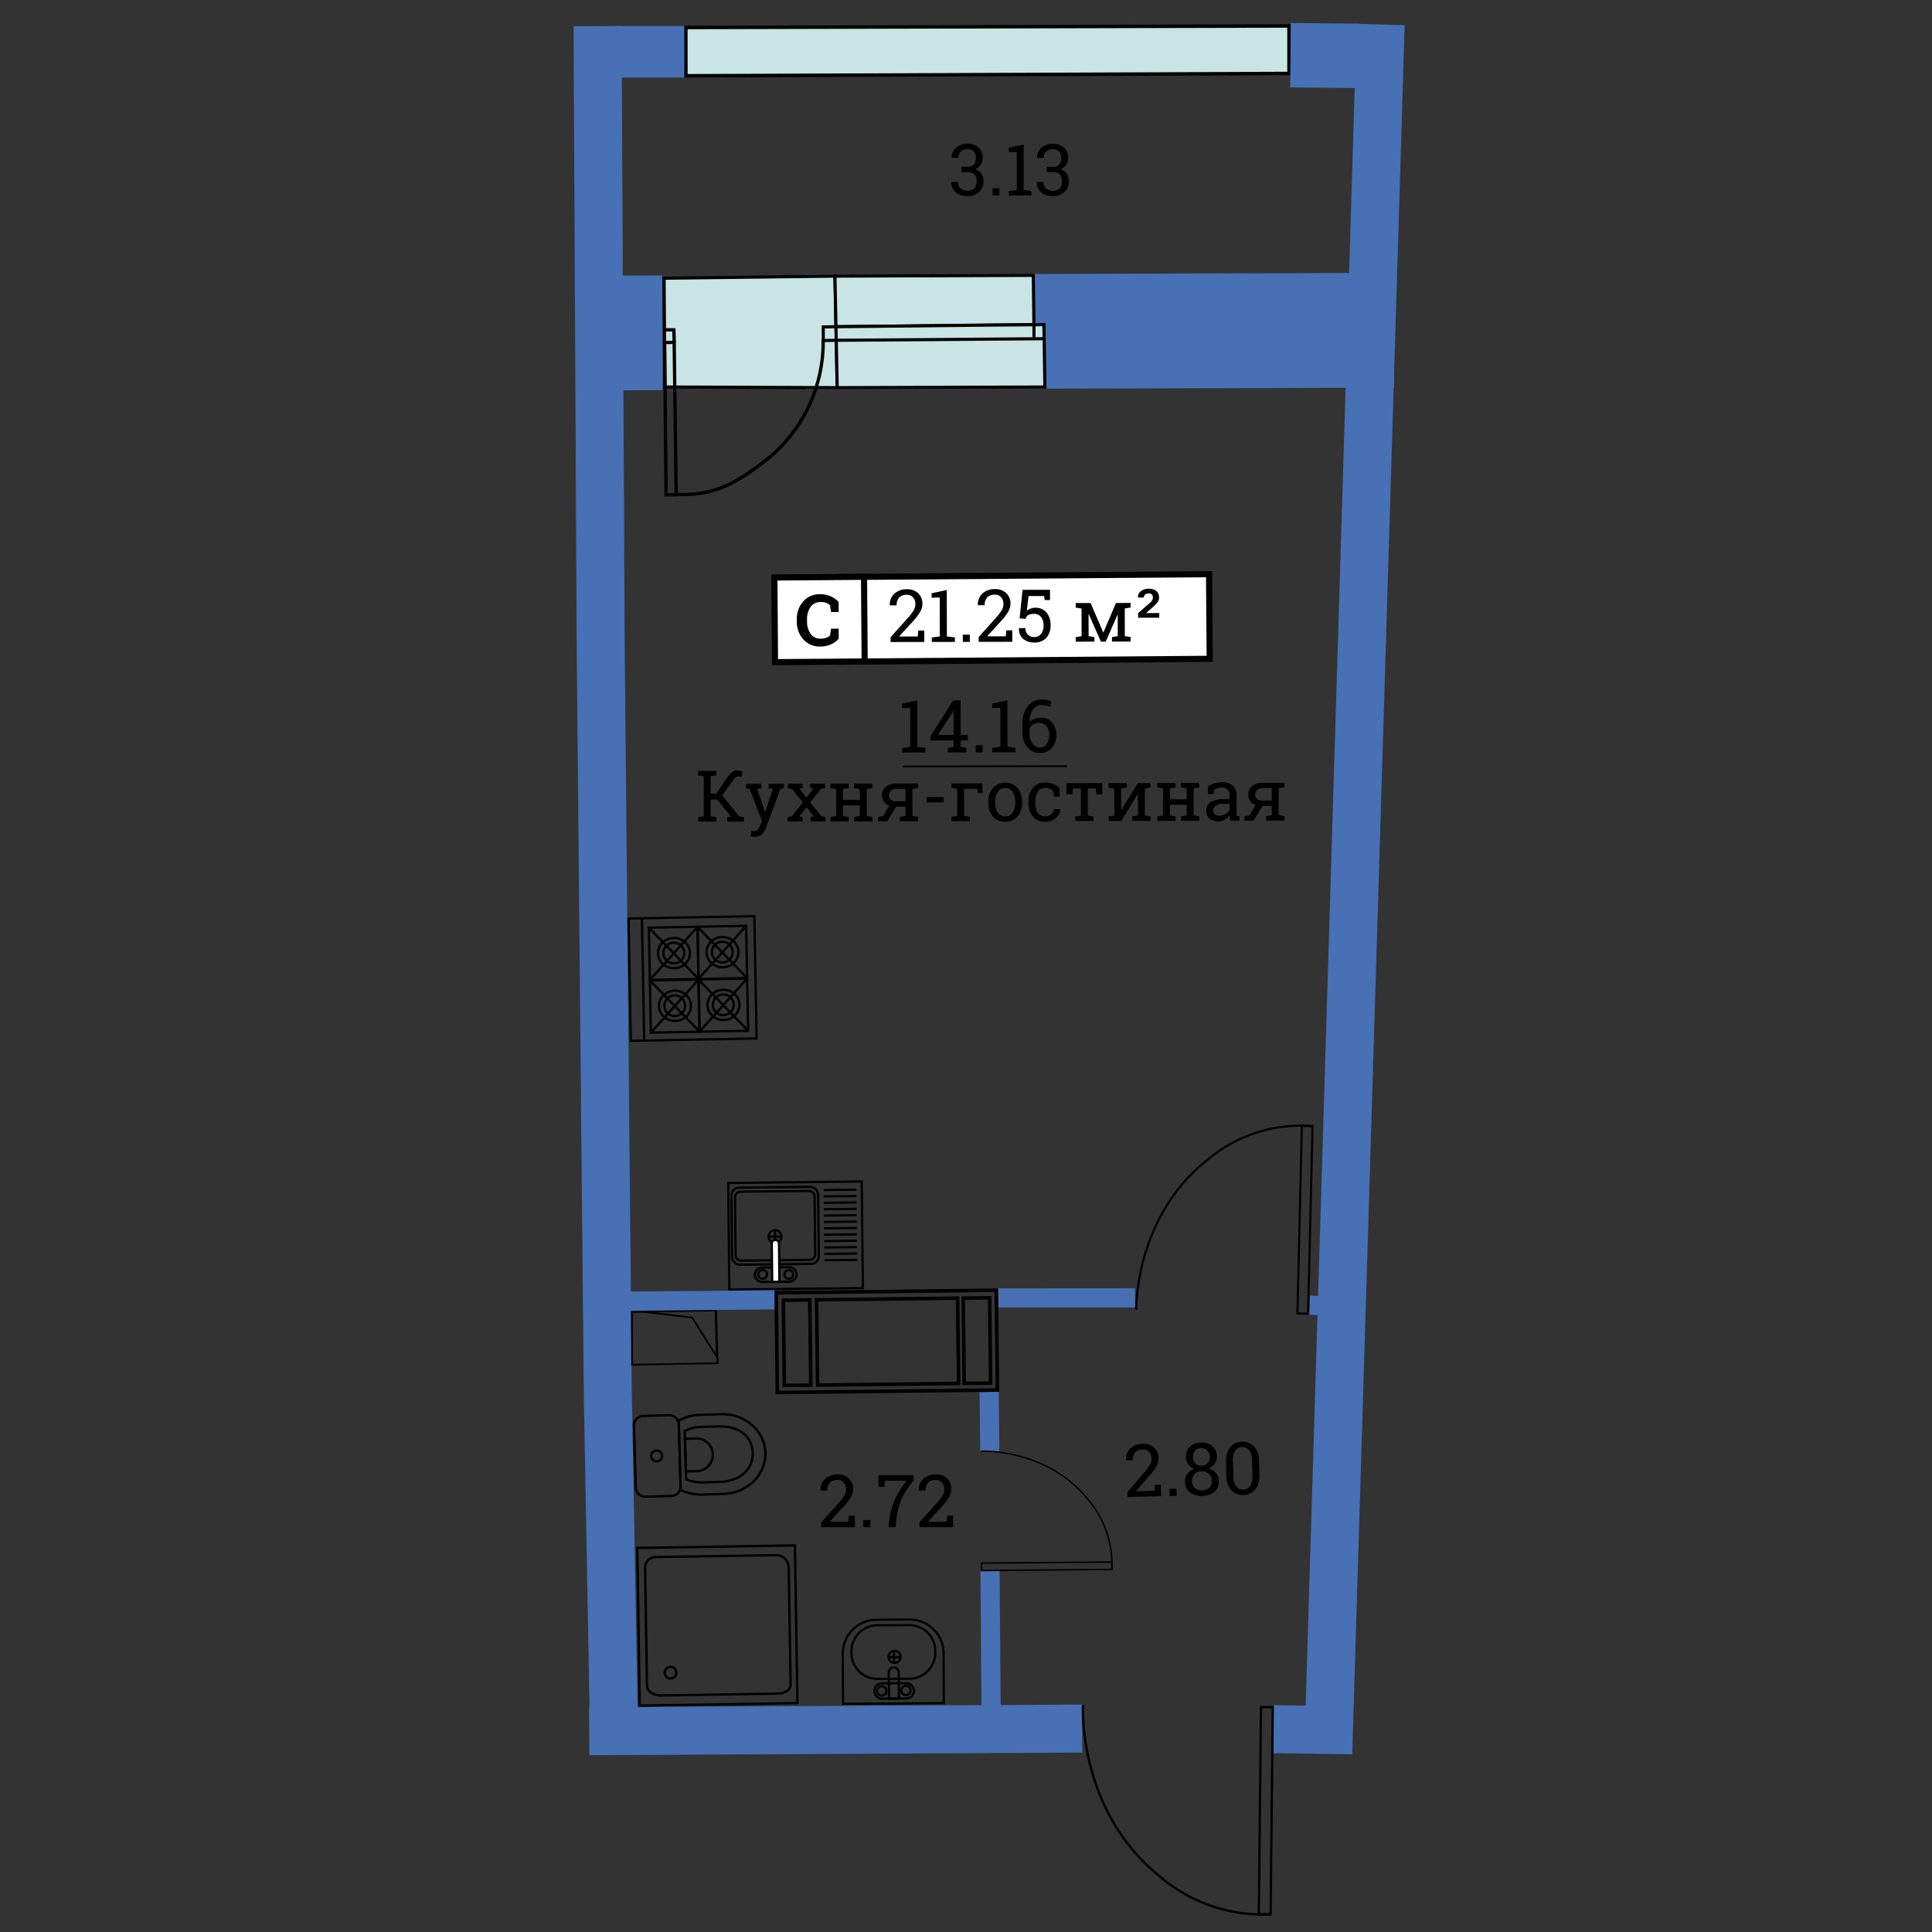 <svg id="Слой_1" data-name="Слой 1" xmlns="http://www.w3.org/2000/svg" viewBox="0 0 600 600"><rect x="0" y="0" width="600" height="600" fill="#333333" stroke="none"/><defs><style>.cls-1,.cls-10,.cls-11,.cls-12,.cls-14,.cls-15,.cls-16,.cls-17,.cls-19,.cls-2,.cls-21,.cls-22,.cls-23,.cls-24,.cls-3,.cls-6,.cls-7,.cls-8,.cls-9{fill:none;}.cls-1,.cls-2,.cls-23,.cls-24,.cls-3{stroke:#4770b5;}.cls-1,.cls-10,.cls-11,.cls-12,.cls-13,.cls-14,.cls-15,.cls-16,.cls-17,.cls-19,.cls-2,.cls-20,.cls-21,.cls-22,.cls-23,.cls-24,.cls-3,.cls-4,.cls-5,.cls-6,.cls-7,.cls-8,.cls-9{stroke-miterlimit:10;}.cls-1{stroke-width:35.634px;}.cls-2{stroke-width:14.915px;}.cls-3{stroke-width:5.956px;}.cls-4,.cls-5{fill:#c8e4e4;}.cls-10,.cls-11,.cls-12,.cls-13,.cls-14,.cls-15,.cls-16,.cls-17,.cls-19,.cls-20,.cls-21,.cls-22,.cls-4,.cls-5,.cls-6,.cls-7,.cls-8,.cls-9{stroke:#000;}.cls-4{stroke-width:1.069px;}.cls-5{stroke-width:0.965px;}.cls-6{stroke-width:1.024px;}.cls-7{stroke-width:1.024px;}.cls-8{stroke-width:0.719px;}.cls-9{stroke-width:0.651px;}.cls-10{stroke-width:0.452px;}.cls-11{stroke-width:0.712px;}.cls-12,.cls-13{stroke-width:0.698px;}.cls-13,.cls-18,.cls-20{fill:#fff;}.cls-14{stroke-width:0.733px;}.cls-15{stroke-width:0.729px;}.cls-16{stroke-width:0.686px;}.cls-17{stroke-width:0.539px;}.cls-19,.cls-20{stroke-width:1.904px;}.cls-21{stroke-width:0.56px;}.cls-22{stroke-width:1.101px;}.cls-23{stroke-width:16px;}.cls-24{stroke-width:20px;}</style></defs><title>aviator_k8_s2_e14-16_21_25_R</title><polyline class="cls-1" points="250.337 103.108 425.446 102.591 433.001 102.627"/><polyline class="cls-1" points="181.106 103.574 185.246 103.458 205.716 103.348"/><line class="cls-2" x1="183" y1="537.632" x2="336.067" y2="536.821"/><polyline class="cls-2" points="395.444 537.016 412.71 537.257 428.775 7.599"/><polyline class="cls-2" points="190.572 531.961 188.762 432.859 186.556 201.867 185.582 8.105"/><line class="cls-3" x1="309.994" y1="403.077" x2="352.493" y2="403.047"/><line class="cls-3" x1="307.191" y1="432.302" x2="307.389" y2="450.759"/><line class="cls-3" x1="307.461" y1="487.882" x2="307.779" y2="529.923"/><line class="cls-3" x1="406.697" y1="405.313" x2="411.275" y2="405.487"/><polygon class="cls-4" points="213 8.547 213.016 23.531 400.312 22.813 400.312 8.063 213 8.547"/><polygon class="cls-5" points="206.494 120.178 260.002 120.388 259.299 85.757 206.236 86.409 206.494 120.178"/><polygon class="cls-5" points="259.618 101.467 321.095 100.807 320.902 85.518 259.299 85.757 259.618 101.467"/><polygon class="cls-5" points="260.002 120.388 324.499 120.188 324.203 100.826 301.657 101.016 259.618 101.467 260.002 120.388"/><polyline class="cls-5" points="323.845 105.193 259.704 105.682 255.251 105.758"/><line class="cls-5" x1="321.099" y1="100.979" x2="321.12" y2="104.777"/><polyline class="cls-5" points="259.618 101.467 255.662 101.527 255.695 105.87"/><path class="cls-6" d="M255.644,105.392a46.976,46.976,0,0,1-20.019,39.23c-8.31,6.177-14.8,9.355-25.623,8.913"/><polygon class="cls-6" points="206.859 153.671 209.988 153.632 209.371 106.327 206.404 106.363 206.859 153.671"/><polyline class="cls-7" points="209.382 106.33 209.281 102.444 206.366 102.402"/><path class="cls-8" d="M336.331,529.553s-1.844,32.176,23.547,52.94a49.244,49.244,0,0,0,34.747,12"/><rect class="cls-8" x="360.937" y="560.479" width="64.325" height="3.663" transform="translate(-173.289 949.511) rotate(-89.401)"/><path class="cls-9" d="M352.884,406.72s-.677-29.18,22.945-47.191a44.6,44.6,0,0,1,31.82-9.788"/><rect class="cls-9" x="376.149" y="377.163" width="58.256" height="3.317" transform="translate(16.997 775.045) rotate(-88.648)"/><path class="cls-10" d="M304.546,450.693s20.229-1.12,33.251,14.867a30.956,30.956,0,0,1,7.5,21.858"/><rect class="cls-10" x="304.85" y="485.268" width="40.437" height="2.302" transform="translate(-4.123 2.781) rotate(-0.487)"/><rect class="cls-11" x="195.544" y="284.886" width="39.078" height="37.986" transform="translate(-5.662 4.088) rotate(-1.075)"/><line class="cls-11" x1="200.062" y1="323.157" x2="199.35" y2="285.178"/><rect class="cls-11" x="217.045" y="304.043" width="15.144" height="16.226" transform="translate(-5.816 4.268) rotate(-1.075)"/><ellipse class="cls-11" cx="224.679" cy="312.079" rx="4.968" ry="4.701" transform="translate(-5.815 4.27) rotate(-1.075)"/><ellipse class="cls-11" cx="224.616" cy="312.057" rx="3.237" ry="3.218" transform="translate(-5.814 4.268) rotate(-1.075)"/><line class="cls-11" x1="232.34" y1="320.126" x2="216.894" y2="304.186"/><line class="cls-11" x1="217.199" y1="320.41" x2="232.036" y2="303.902"/><rect class="cls-11" x="201.981" y="304.326" width="15.144" height="16.226" transform="translate(-5.824 3.986) rotate(-1.075)"/><ellipse class="cls-11" cx="209.616" cy="312.362" rx="4.968" ry="4.701" transform="translate(-5.823 3.987) rotate(-1.075)"/><ellipse class="cls-11" cx="209.552" cy="312.34" rx="3.237" ry="3.218" transform="translate(-5.822 3.986) rotate(-1.075)"/><line class="cls-11" x1="217.277" y1="320.408" x2="201.831" y2="304.469"/><line class="cls-11" x1="202.135" y1="320.692" x2="216.972" y2="304.185"/><rect class="cls-11" x="216.738" y="287.669" width="15.144" height="16.226" transform="translate(-5.509 4.26) rotate(-1.075)"/><ellipse class="cls-11" cx="224.372" cy="295.705" rx="4.968" ry="4.701" transform="translate(-5.507 4.261) rotate(-1.075)"/><ellipse class="cls-11" cx="224.308" cy="295.683" rx="3.237" ry="3.218" transform="translate(-5.507 4.26) rotate(-1.075)"/><line class="cls-11" x1="232.033" y1="303.751" x2="216.587" y2="287.812"/><line class="cls-11" x1="216.891" y1="304.035" x2="231.729" y2="287.528"/><rect class="cls-11" x="201.674" y="287.951" width="15.144" height="16.226" transform="translate(-5.517 3.977) rotate(-1.075)"/><ellipse class="cls-11" cx="209.309" cy="295.988" rx="4.968" ry="4.701" transform="translate(-5.515 3.978) rotate(-1.075)"/><ellipse class="cls-11" cx="209.245" cy="295.966" rx="3.237" ry="3.218" transform="translate(-5.515 3.977) rotate(-1.075)"/><line class="cls-11" x1="216.969" y1="304.034" x2="201.523" y2="288.095"/><line class="cls-11" x1="201.828" y1="304.318" x2="216.665" y2="287.811"/><rect class="cls-12" x="226.331" y="367.143" width="41.473" height="33.109" transform="translate(-4.293 2.799) rotate(-0.643)"/><line class="cls-12" x1="265.958" y1="369.461" x2="255.766" y2="369.575"/><line class="cls-12" x1="265.98" y1="371.444" x2="255.789" y2="371.558"/><line class="cls-12" x1="266.003" y1="373.427" x2="255.811" y2="373.542"/><line class="cls-12" x1="266.025" y1="375.41" x2="255.833" y2="375.525"/><line class="cls-12" x1="266.047" y1="377.394" x2="255.856" y2="377.508"/><line class="cls-12" x1="266.07" y1="379.377" x2="255.878" y2="379.491"/><line class="cls-12" x1="266.092" y1="381.36" x2="255.9" y2="381.475"/><line class="cls-12" x1="266.114" y1="383.343" x2="255.922" y2="383.458"/><line class="cls-12" x1="266.136" y1="385.327" x2="255.945" y2="385.441"/><line class="cls-12" x1="266.159" y1="387.31" x2="255.967" y2="387.424"/><line class="cls-12" x1="266.181" y1="389.293" x2="255.989" y2="389.408"/><line class="cls-12" x1="266.203" y1="391.277" x2="256.011" y2="391.391"/><rect class="cls-12" x="227.245" y="368.708" width="26.94" height="23.935" rx="2.391" ry="2.391" transform="translate(-4.26 2.727) rotate(-0.643)"/><path class="cls-12" d="M230.232,391.5a1.717,1.717,0,0,1-1.775-1.654l-.2-18.056a1.717,1.717,0,0,1,1.737-1.694l21.21-.238a1.716,1.716,0,0,1,1.775,1.654l.2,18.056a1.716,1.716,0,0,1-1.737,1.694Z"/><circle class="cls-12" cx="240.719" cy="384.055" r="2.004" transform="translate(-4.298 2.727) rotate(-0.643)"/><line class="cls-12" x1="242.722" y1="384.033" x2="238.715" y2="384.078"/><line class="cls-12" x1="240.696" y1="382.052" x2="240.741" y2="386.059"/><path class="cls-12" d="M236.858,398.13a2.33,2.33,0,0,1-2.43-2.219h0a2.331,2.331,0,0,1,2.38-2.274l8.15-.092a2.33,2.33,0,0,1,2.43,2.22h0a2.33,2.33,0,0,1-2.38,2.273Z"/><circle class="cls-12" cx="244.972" cy="395.792" r="1.373" transform="translate(-4.429 2.776) rotate(-0.643)"/><circle class="cls-12" cx="236.85" cy="395.757" r="1.373" transform="translate(-4.429 2.685) rotate(-0.643)"/><path class="cls-13" d="M242.058,398.071l-.134-11.893a1.121,1.121,0,1,0-2.242.025l.134,11.893Z"/><rect class="cls-14" x="198.284" y="480.33" width="48.981" height="48.981" transform="translate(453.555 1006.032) rotate(179.088)"/><path class="cls-14" d="M203.808,483.549a3.358,3.358,0,0,0-3.468,3.229"/><line class="cls-14" x1="200.34" y1="486.778" x2="200.925" y2="523.539"/><path class="cls-14" d="M205.368,526.539c-2.429.039-4.416-1.3-4.443-3"/><line class="cls-14" x1="205.034" y1="526.544" x2="241.454" y2="525.965"/><path class="cls-14" d="M241.454,525.965c2.274-.036,4.1-1.208,4.074-2.619"/><line class="cls-14" x1="245.531" y1="523.526" x2="244.944" y2="486.688"/><path class="cls-14" d="M240.816,482.96a3.935,3.935,0,0,1,4.128,3.727"/><line class="cls-14" x1="203.808" y1="483.549" x2="240.816" y2="482.96"/><circle class="cls-14" cx="208.25" cy="519.456" r="1.814" transform="translate(-8.24 3.38) rotate(-0.912)"/><path class="cls-15" d="M210.782,441.2a14.217,14.217,0,0,1,6.578-1.814l6.573-.189c7.407-.213,13.571,5.155,13.767,11.989s-5.648,12.548-13.055,12.761l-6.573.189a14.218,14.218,0,0,1-6.671-1.433Z"/><path class="cls-15" d="M212.638,444.415a12.347,12.347,0,0,1,5.174-1.28l5.165-.149c7.181-.207,10.652,3.556,10.789,8.316s-3.768,8.735-10.293,8.923l-5.165.149a12.339,12.339,0,0,1-5.239-.981Z"/><path class="cls-15" d="M212.707,446.833l3.447-.1a5.073,5.073,0,0,1,.292,10.142l-3.447.1Z"/><path class="cls-15" d="M197.431,462.015a2.921,2.921,0,0,0,3.05,2.784l8-.23a2.921,2.921,0,0,0,2.885-2.955l-.556-19.318a2.921,2.921,0,0,0-3.05-2.784l-8,.23a2.921,2.921,0,0,0-2.885,2.955Z"/><circle class="cls-15" cx="203.945" cy="452.161" r="1.691" transform="translate(-12.917 6.051) rotate(-1.648)"/><path class="cls-16" d="M282.665,521.334a8.094,8.094,0,0,0,7.8-8.368h0a8.094,8.094,0,0,0-7.89-8.279l-10.343.059a8.094,8.094,0,0,0-7.8,8.368h0a8.094,8.094,0,0,0,7.89,8.279Z"/><circle class="cls-16" cx="277.654" cy="514.635" r="1.883" transform="matrix(1, -0.006, 0.006, 1, -2.913, 1.582)"/><line class="cls-16" x1="275.771" y1="514.646" x2="279.536" y2="514.625"/><line class="cls-16" x1="277.643" y1="512.753" x2="277.664" y2="516.518"/><path class="cls-16" d="M281.536,527.484a2.325,2.325,0,0,0,2.254-2.391h0a2.325,2.325,0,0,0-2.281-2.366l-7.685.044a2.325,2.325,0,0,0-2.255,2.391h0a2.325,2.325,0,0,0,2.282,2.365Z"/><circle class="cls-16" cx="273.848" cy="525.15" r="1.453" transform="translate(-2.973 1.561) rotate(-0.325)"/><circle class="cls-16" cx="281.362" cy="524.973" r="1.453" transform="translate(-2.971 1.603) rotate(-0.325)"/><path class="cls-16" d="M276.066,527.515l-.046-8.158a1.553,1.553,0,0,1,3.105-.018l.046,8.158Z"/><path class="cls-16" d="M261.727,513.855a10.531,10.531,0,0,1,10.215-10.826l10.762-.061a10.531,10.531,0,0,1,10.337,10.71l.087,15.26-31.313.178Z"/><polyline class="cls-17" points="199.559 407.368 214.971 409.186 222.625 421.377 222.218 406.976 198.817 407.381 196.248 407.426 196.301 423.817 223.153 423.352"/><line class="cls-17" x1="222.389" y1="406.706" x2="222.86" y2="423.357"/><rect class="cls-18" x="261.052" y="178.756" width="114.529" height="26.291" transform="translate(-1.466 2.453) rotate(-0.441)"/><rect class="cls-19" x="261.052" y="178.756" width="114.529" height="26.291" transform="translate(-1.466 2.453) rotate(-0.441)"/><rect class="cls-20" x="240.581" y="179.241" width="27.848" height="26.298" transform="translate(-1.472 1.962) rotate(-0.441)"/><line class="cls-21" x1="280.505" y1="238.035" x2="331.362" y2="237.938"/><path d="M260.449,190.071l-2.351,0-.332-2.1a3.292,3.292,0,0,0-1.175-.738,4.766,4.766,0,0,0-1.681-.265,3.712,3.712,0,0,0-3.169,1.5,6.4,6.4,0,0,0-1.106,3.91v.552a6.482,6.482,0,0,0,1.116,3.915,3.649,3.649,0,0,0,3.13,1.5,5.049,5.049,0,0,0,1.7-.277,2.785,2.785,0,0,0,1.2-.738l.324-2.1,2.351,0,.006,3.122a6.767,6.767,0,0,1-2.428,1.769,8.107,8.107,0,0,1-3.315.663,6.775,6.775,0,0,1-5.214-2.192,8.028,8.028,0,0,1-2.039-5.648v-.532a8.083,8.083,0,0,1,2.007-5.656,6.741,6.741,0,0,1,5.216-2.222,7.872,7.872,0,0,1,3.307.66,7.034,7.034,0,0,1,2.444,1.76Z"/><path d="M216.8,253.812l1.769-.307-.024-12.433-1.77-.3,0-1.377,5.672-.011,0,1.377-1.769.307.01,5.429,1.725,0,3.555-5.142a6.986,6.986,0,0,1,1.528-1.658,2.618,2.618,0,0,1,1.505-.44,2.556,2.556,0,0,1,.86.123,4.082,4.082,0,0,1,.746.361l-.315,1.507c-.194-.034-.363-.064-.512-.088a2.651,2.651,0,0,0-.438-.039,1.381,1.381,0,0,0-.864.27,4.6,4.6,0,0,0-.814.926l-3.386,4.734,5.257,6.472,1.487.266,0,1.367-5.18.01,0-1.367,1.2-.151-4.315-5.351-2.038,0,.01,5.2,1.77.3,0,1.367-5.672.011Z"/><path d="M243.432,244.773l-1.049.166-4.446,12A5.965,5.965,0,0,1,236.664,259a2.954,2.954,0,0,1-2.245.884,4.55,4.55,0,0,1-.646-.058c-.269-.039-.477-.079-.622-.113l.216-1.681a3.818,3.818,0,0,1,.383.019c.3.024.492.034.572.034a1.3,1.3,0,0,0,1.1-.594,6.423,6.423,0,0,0,.733-1.364l.51-1.214-3.892-9.945-1.069-.172,0-1.377,4.738-.009,0,1.377-1.322.221,2.034,5.788.4,1.491h.065L240.042,245l-1.338-.216,0-1.377,4.728-.009Z"/><path d="M244.608,253.759l1.257-.251,3.452-4.322-3.359-4.164-1.258-.251,0-1.377,4.6-.009,0,1.377-1.064.136,2.2,2.815,2.192-2.838-1.049-.117,0-1.377,4.628-.009,0,1.377-1.257.256-3.343,4.177,3.458,4.308,1.268.246,0,1.367-4.6.009,0-1.367,1.044-.121-2.307-2.944-2.291,2.952,1.049.117,0,1.367-4.618.009Z"/><path d="M257.894,244.745l0-1.377,5.672-.011,0,1.377-1.769.307.007,3.4,5.215-.01-.007-3.4-1.765-.3,0-1.377,1.765,0,2.148,0,1.77,0,0,1.377-1.769.307.016,8.382,1.77.3,0,1.367-5.682.011,0-1.367,1.764-.307-.006-3.316-5.215.01.006,3.316,1.77.3,0,1.367-5.672.011,0-1.367,1.769-.307-.016-8.382Z"/><path d="M279.462,253.692l1.769-.307-.006-2.883-2.893.006-2.77,4.559-2.873.006,0-1.367,1.541-.232,2-3.275a3.341,3.341,0,0,1-2.328-3.272,3.221,3.221,0,0,1,1.2-2.587,5,5,0,0,1,3.294-1.011l4.956-.01,1.765,0,0,1.377-1.764.307.016,8.382,1.765.3,0,1.367-5.672.011Zm-3.413-6.744a1.847,1.847,0,0,0,.539,1.331,2.13,2.13,0,0,0,1.6.549l3.037-.006-.007-3.838-2.819.005a2.411,2.411,0,0,0-1.754.585A1.854,1.854,0,0,0,276.048,246.947Z"/><path d="M293.059,249.2l-5.3.01,0-1.67,5.3-.01Z"/><path d="M297.272,244.973l-1.77-.3,0-1.377,9.227-.018v.025h.348l.006,3-1.387,0-.157-1.332-4.131.008.016,8.367,1.77.3,0,1.367-5.672.011,0-1.367,1.769-.307Z"/><path d="M306.929,249.031a6.458,6.458,0,0,1,1.4-4.288,5.212,5.212,0,0,1,7.671-.02,6.421,6.421,0,0,1,1.42,4.288v.239a6.43,6.43,0,0,1-1.4,4.3,5.239,5.239,0,0,1-7.676.01,6.435,6.435,0,0,1-1.415-4.288Zm2.133.235a5.6,5.6,0,0,0,.791,3.081,2.833,2.833,0,0,0,4.648-.009,5.554,5.554,0,0,0,.785-3.084v-.239a5.559,5.559,0,0,0-.8-3.066,2.6,2.6,0,0,0-2.334-1.218,2.575,2.575,0,0,0-2.319,1.227,5.6,5.6,0,0,0-.775,3.069Z"/><path d="M324.651,253.53a2.879,2.879,0,0,0,1.868-.66,2,2,0,0,0,.8-1.612l1.919,0,.025.065a3.3,3.3,0,0,1-1.347,2.7,4.923,4.923,0,0,1-3.264,1.184,4.73,4.73,0,0,1-3.911-1.663,6.459,6.459,0,0,1-1.36-4.193v-.457a6.416,6.416,0,0,1,1.349-4.178,4.716,4.716,0,0,1,3.9-1.683,6.5,6.5,0,0,1,2.531.462,5.106,5.106,0,0,1,1.862,1.274l.1,2.6-1.7,0-.471-1.838a2.742,2.742,0,0,0-.976-.595,3.691,3.691,0,0,0-1.343-.226,2.567,2.567,0,0,0-2.4,1.213,5.677,5.677,0,0,0-.715,2.964v.457a5.768,5.768,0,0,0,.722,3A2.568,2.568,0,0,0,324.651,253.53Z"/><path d="M342.309,243.206l.007,3.495-1.829,0-.168-1.834-2.515,0,.016,8.4,1.77.3,0,1.367-5.672.011,0-1.367,1.769-.307-.016-8.4-2.476,0-.156,1.835-1.824,0-.007-3.495Z"/><path d="M349.935,243.191l0,1.377-1.769.307.013,6.627.065.02,5.154-8.337,2.138,0,1.77,0,0,1.377-1.769.307.016,8.382,1.77.3,0,1.367-5.672.011,0-1.367,1.764-.307-.013-6.632-.065-.025-5.154,8.337-3.893.007,0-1.367,1.769-.307-.016-8.382-1.77-.3,0-1.377,3.893-.007Z"/><path d="M359.413,244.55l0-1.377,5.667-.011,0,1.377-1.764.307.007,3.4,5.215-.01-.007-3.4-1.77-.3,0-1.377,1.77,0,2.148,0,1.765,0,0,1.377-1.764.307.016,8.382,1.765.3,0,1.367-5.682.011,0-1.367,1.769-.307-.006-3.316-5.215.01.006,3.316,1.765.3,0,1.367-5.667.011,0-1.367,1.764-.307-.016-8.382Z"/><path d="M382.121,254.862c-.065-.318-.115-.6-.156-.855s-.061-.507-.076-.76a5.113,5.113,0,0,1-1.544,1.32,4.417,4.417,0,0,1-4.763-.359,3.286,3.286,0,0,1-.959-2.519,2.919,2.919,0,0,1,1.347-2.578,6.586,6.586,0,0,1,3.7-.912l2.2,0,0-1.367a2.119,2.119,0,0,0-.654-1.629,2.558,2.558,0,0,0-1.811-.6,4.529,4.529,0,0,0-1.416.207,2.683,2.683,0,0,0-.988.569l-.226,1.233-1.645,0,0-2.277a6.4,6.4,0,0,1,1.937-1.028,7.753,7.753,0,0,1,2.47-.388,4.9,4.9,0,0,1,3.233,1.013,3.554,3.554,0,0,1,1.243,2.911l.011,5.652c0,.149,0,.3.006.442a4.2,4.2,0,0,0,.026.432l.87.118,0,1.367Zm-3.438-1.554a3.769,3.769,0,0,0,1.938-.516,3.141,3.141,0,0,0,1.255-1.225l0-1.929-2.277,0a3.271,3.271,0,0,0-2.077.61,1.824,1.824,0,0,0-.758,1.478,1.451,1.451,0,0,0,.479,1.172A2.16,2.16,0,0,0,378.683,253.307Z"/><path d="M393.21,253.473l1.764-.307-.006-2.883-2.893.006-2.765,4.559-2.873.006,0-1.367,1.541-.232,2-3.275a3.341,3.341,0,0,1-2.328-3.272,3.221,3.221,0,0,1,1.2-2.587,5.019,5.019,0,0,1,3.294-1.011l4.956-.01,1.765,0,0,1.377-1.764.307.016,8.382,1.765.3,0,1.367-5.667.011Zm-3.418-6.744a1.847,1.847,0,0,0,.539,1.331,2.135,2.135,0,0,0,1.6.549l3.032-.006-.007-3.838-2.819.005a2.419,2.419,0,0,0-1.754.585A1.854,1.854,0,0,0,389.791,246.729Z"/><path d="M298.6,51.789h1.864a2.491,2.491,0,0,0,2.014-.71,3.026,3.026,0,0,0,.593-1.983,2.874,2.874,0,0,0-.67-2.059,2.616,2.616,0,0,0-1.988-.707,2.748,2.748,0,0,0-2,.73,2.6,2.6,0,0,0-.757,1.948h-2.048l-.025-.065a3.834,3.834,0,0,1,1.3-3.042,4.984,4.984,0,0,1,3.53-1.251,5.055,5.055,0,0,1,3.494,1.165,4.235,4.235,0,0,1,1.3,3.327,3.8,3.8,0,0,1-2.368,3.429,3.465,3.465,0,0,1,2.013,1.463,4.324,4.324,0,0,1,.59,2.237,4.27,4.27,0,0,1-1.419,3.395,5.3,5.3,0,0,1-3.62,1.236,5.412,5.412,0,0,1-3.579-1.17,3.746,3.746,0,0,1-1.355-3.163l.035-.065h2.038a2.64,2.64,0,0,0,.764,1.984,2.9,2.9,0,0,0,2.1.742,2.947,2.947,0,0,0,2.128-.739,2.885,2.885,0,0,0,.772-2.177,3,3,0,0,0-.68-2.163,2.935,2.935,0,0,0-2.162-.692H298.6Z"/><path d="M310.37,60.679h-2.138V58.486h2.138Z"/><path d="M313.319,59.314l2.441-.3.007-11.837-2.481.043V45.882l4.619-.992L317.9,59.014l2.431.3v1.367l-7.01,0Z"/><path d="M325.1,51.8h1.869a2.505,2.505,0,0,0,2.014-.71,3.026,3.026,0,0,0,.593-1.983,2.875,2.875,0,0,0-.675-2.059,2.6,2.6,0,0,0-1.983-.707,2.76,2.76,0,0,0-2,.73,2.6,2.6,0,0,0-.752,1.948h-2.053l-.02-.065a3.8,3.8,0,0,1,1.3-3.042,4.976,4.976,0,0,1,3.53-1.251,5.055,5.055,0,0,1,3.494,1.165,4.249,4.249,0,0,1,1.3,3.327,3.722,3.722,0,0,1-.588,1.948,3.788,3.788,0,0,1-1.776,1.48,3.5,3.5,0,0,1,2.013,1.463,4.32,4.32,0,0,1,.585,2.237,4.266,4.266,0,0,1-1.414,3.395,5.3,5.3,0,0,1-3.62,1.236,5.412,5.412,0,0,1-3.579-1.17,3.746,3.746,0,0,1-1.355-3.163l.03-.065h2.043a2.621,2.621,0,0,0,.764,1.984,2.889,2.889,0,0,0,2.1.742,2.955,2.955,0,0,0,2.128-.739,2.885,2.885,0,0,0,.772-2.177,2.979,2.979,0,0,0-.685-2.163,2.922,2.922,0,0,0-2.157-.692H325.1Z"/><rect class="cls-22" x="241.23" y="401.084" width="68.362" height="30.974" transform="translate(555.607 829.938) rotate(179.339)"/><rect class="cls-22" x="243.437" y="403.733" width="8.207" height="26.484" transform="translate(499.873 831.069) rotate(179.339)"/><rect class="cls-22" x="299.288" y="403.089" width="8.207" height="26.484" transform="translate(611.564 829.136) rotate(179.339)"/><rect class="cls-22" x="253.758" y="403.409" width="43.795" height="26.484" transform="translate(556.098 830.096) rotate(179.339)"/><line class="cls-3" x1="240.53" y1="403.661" x2="195.5" y2="404.091"/><path d="M276.583,199.388l0-1.5,5.278-5.881a15.284,15.284,0,0,0,1.919-2.519,4,4,0,0,0,.5-1.91,3.018,3.018,0,0,0-.715-2.032,2.335,2.335,0,0,0-1.871-.822,3.179,3.179,0,0,0-2.459.86,3.417,3.417,0,0,0-.786,2.418l-2.093,0-.02-.07a4.54,4.54,0,0,1,1.37-3.5,5.438,5.438,0,0,1,3.984-1.429,4.741,4.741,0,0,1,3.472,1.266,4.311,4.311,0,0,1,1.3,3.224,5.132,5.132,0,0,1-.775,2.641,17.232,17.232,0,0,1-2.192,2.853l-4.237,4.631.02.055,5.732-.011.17-1.855,1.854,0,.007,3.559Z"/><path d="M289.382,197.967l2.495-.313-.023-12.09-2.535.05,0-1.367,4.716-1.028.028,14.432,2.486.3,0,1.4-7.164.014Z"/><path d="M301.186,199.341l-2.182,0,0-2.237,2.182,0Z"/><path d="M303.935,199.336l0-1.5,5.278-5.881a14.913,14.913,0,0,0,1.914-2.519,3.95,3.95,0,0,0,.5-1.91,3.018,3.018,0,0,0-.715-2.032,2.345,2.345,0,0,0-1.876-.822,3.194,3.194,0,0,0-2.459.86,3.438,3.438,0,0,0-.781,2.418l-2.093,0-.025-.07a4.544,4.544,0,0,1,1.375-3.5,5.425,5.425,0,0,1,3.979-1.429,4.745,4.745,0,0,1,3.477,1.266,4.33,4.33,0,0,1,1.3,3.224,5.132,5.132,0,0,1-.775,2.641,17.289,17.289,0,0,1-2.2,2.853l-4.237,4.631.025.055,5.727-.011.175-1.855,1.849,0,.007,3.559Z"/><path d="M324.447,186.351l-.216-1.252-4.817.009-.513,4.535a5,5,0,0,1,1.122-.629,4.26,4.26,0,0,1,1.446-.271,4.341,4.341,0,0,1,3.513,1.445,5.844,5.844,0,0,1,1.285,3.965,5.656,5.656,0,0,1-1.295,3.9,4.785,4.785,0,0,1-3.79,1.484,5.187,5.187,0,0,1-3.412-1.112,3.888,3.888,0,0,1-1.309-3.288l.025-.07,1.969,0a2.576,2.576,0,0,0,2.725,2.769,2.572,2.572,0,0,0,2.146-.983,4.2,4.2,0,0,0,.76-2.671,4.061,4.061,0,0,0-.775-2.554,2.544,2.544,0,0,0-2.135-.985,3.459,3.459,0,0,0-1.868.391,2.174,2.174,0,0,0-.843,1.185l-1.82-.185.913-8.856,8.526-.016.006,3.192Z"/><path d="M342.611,196.4h.065l3.895-9.14,2.734-.005,1.81,0,0,1.407-1.809.317.016,8.566,1.81.3,0,1.4-5.8.011,0-1.4,1.8-.312-.013-6.617-.065-.025L343.4,199.26l-1.506,0-3.765-8.514-.065.02.013,6.8,1.805.3,0,1.4-5.8.011,0-1.4,1.809-.312L335.881,189l-1.81-.31,0-1.407,1.81,0,2.814-.005Z"/><path d="M360.022,191.836l-6.562.013,0-1.442,3.34-2.91a4.6,4.6,0,0,0,1-1.071,1.756,1.756,0,0,0,.237-.89,1.28,1.28,0,0,0-.315-.9,1.211,1.211,0,0,0-.95-.341,1.7,1.7,0,0,0-1.148.355,1.164,1.164,0,0,0-.4.911l-1.785,0-.025-.065a2.174,2.174,0,0,1,.861-1.876,3.775,3.775,0,0,1,2.494-.78,3.527,3.527,0,0,1,2.338.706,2.465,2.465,0,0,1,.849,1.992,2.348,2.348,0,0,1-.494,1.507,17.326,17.326,0,0,1-1.771,1.788l-1.7,1.5.025.065,4-.008Z"/><path d="M280.211,232.3l2.49-.313-.023-12.1-2.535.05,0-1.367,4.721-1.028.028,14.437,2.481.3,0,1.4-7.159.014Z"/><path d="M298.339,228.232l2.227,0,0,1.71-2.227,0,0,2.018,1.805.3,0,1.4-5.787.011,0-1.4,1.809-.312,0-2.018-7.253.014,0-1.233,7.1-11.2,2.307,0Zm-7.094.014,4.922-.009-.015-7.591-.065-.025-.223.587Z"/><path d="M305.18,233.653l-2.187,0,0-2.237,2.187,0Z"/><path d="M308.189,232.25l2.495-.313-.023-12.1-2.54.05,0-1.367,4.721-1.028.028,14.437,2.481.3,0,1.4-7.159.014Z"/><path d="M323.542,217.242a7.342,7.342,0,0,1,1.636.186,5.351,5.351,0,0,1,1.348.475l-.419,1.631a6.326,6.326,0,0,0-1.144-.415,5.792,5.792,0,0,0-1.417-.156,3.242,3.242,0,0,0-2.7,1.288,6.422,6.422,0,0,0-1.061,3.865l.04.045a4.551,4.551,0,0,1,1.519-.918,5.37,5.37,0,0,1,1.938-.342,4.318,4.318,0,0,1,3.453,1.49,5.612,5.612,0,0,1,1.29,3.786,6.007,6.007,0,0,1-1.359,4.089,4.6,4.6,0,0,1-3.651,1.588,5.042,5.042,0,0,1-3.916-1.713,7.012,7.012,0,0,1-1.56-4.864l0-2.172a8.868,8.868,0,0,1,1.674-5.844A5.4,5.4,0,0,1,323.542,217.242Zm-.732,7.284a3.786,3.786,0,0,0-1.9.456,3.031,3.031,0,0,0-1.2,1.205l0,1.3a5.561,5.561,0,0,0,.941,3.453,2.872,2.872,0,0,0,2.359,1.2A2.377,2.377,0,0,0,325.1,231a5.051,5.051,0,0,0,.74-2.825,4.131,4.131,0,0,0-.81-2.623A2.657,2.657,0,0,0,322.81,224.526Z"/><path d="M350.169,464.889l-.034-1.5,5.156-5.994a15.076,15.076,0,0,0,1.867-2.558,4,4,0,0,0,.459-1.92,2.993,2.993,0,0,0-.757-2.017,2.335,2.335,0,0,0-1.887-.783,3.2,3.2,0,0,0-2.446.91,3.438,3.438,0,0,0-.731,2.433l-2.092.047-.026-.069a4.544,4.544,0,0,1,1.3-3.53,5.409,5.409,0,0,1,3.954-1.511,4.741,4.741,0,0,1,3.5,1.194,4.337,4.337,0,0,1,1.36,3.2,5.1,5.1,0,0,1-.721,2.652,17.457,17.457,0,0,1-2.132,2.9l-4.145,4.713.026.059,5.73-.129.137-1.858,1.849-.042.08,3.559Z"/><path d="M365.417,464.545l-2.177.049-.05-2.237,2.177-.049Z"/><path d="M377.9,452.335a3.586,3.586,0,0,1-.661,2.223,4.226,4.226,0,0,1-1.887,1.46,4.849,4.849,0,0,1,2.271,1.475,3.749,3.749,0,0,1,.889,2.387,4.144,4.144,0,0,1-1.379,3.452,6.7,6.7,0,0,1-7.6.171,4.164,4.164,0,0,1-1.518-3.387,3.792,3.792,0,0,1,.766-2.424,4.737,4.737,0,0,1,2.182-1.576,4.077,4.077,0,0,1-1.925-1.374,3.663,3.663,0,0,1-.736-2.191,4.162,4.162,0,0,1,1.238-3.32A5.05,5.05,0,0,1,372.98,448a5.156,5.156,0,0,1,3.5,1.08A4.119,4.119,0,0,1,377.9,452.335Zm-1.56,7.549a2.929,2.929,0,0,0-.924-2.162,3.061,3.061,0,0,0-2.236-.8,2.913,2.913,0,0,0-2.983,3.105,2.812,2.812,0,0,0,.889,2.138,3.552,3.552,0,0,0,4.448-.105A2.772,2.772,0,0,0,376.341,459.883Zm-.626-7.46a2.777,2.777,0,0,0-.79-1.966,2.5,2.5,0,0,0-1.906-.743,2.461,2.461,0,0,0-1.862.8,2.806,2.806,0,0,0-.67,2.024,2.7,2.7,0,0,0,.765,1.957,2.766,2.766,0,0,0,3.777-.085A2.688,2.688,0,0,0,375.716,452.424Z"/><path d="M391.108,457.81a7.231,7.231,0,0,1-1.265,4.772,5.109,5.109,0,0,1-7.515.164,7.18,7.18,0,0,1-1.493-4.705l-.086-3.822a7.244,7.244,0,0,1,1.265-4.767,5.084,5.084,0,0,1,7.515-.169,7.189,7.189,0,0,1,1.493,4.705Zm-2.278-4.24a5.389,5.389,0,0,0-.831-3.134,2.552,2.552,0,0,0-2.236-1.009,2.51,2.51,0,0,0-2.158,1.108,5.429,5.429,0,0,0-.684,3.168l.107,4.736a5.4,5.4,0,0,0,.837,3.144,2.8,2.8,0,0,0,4.394-.094,5.474,5.474,0,0,0,.679-3.183Z"/><path d="M255.041,474.291v-1.5l5.288-5.878a15.076,15.076,0,0,0,1.923-2.516,4,4,0,0,0,.5-1.909,2.993,2.993,0,0,0-.712-2.033,2.335,2.335,0,0,0-1.869-.825,3.2,3.2,0,0,0-2.465.856,3.438,3.438,0,0,0-.785,2.416h-2.093l-.025-.07a4.544,4.544,0,0,1,1.381-3.5,5.409,5.409,0,0,1,3.987-1.423,4.741,4.741,0,0,1,3.475,1.272,4.337,4.337,0,0,1,1.289,3.231,5.1,5.1,0,0,1-.78,2.635,17.457,17.457,0,0,1-2.2,2.854l-4.249,4.62.025.06,5.732,0,.178-1.854h1.849v3.559Z"/><path d="M270.293,474.287h-2.177V472.05h2.177Z"/><path d="M283.721,459.86a22.573,22.573,0,0,0-3.95,6.171,27.388,27.388,0,0,0-1.479,6.513l-.178,1.74h-2.182l.178-1.74a23.608,23.608,0,0,1,1.8-6.821,26.377,26.377,0,0,1,3.667-5.862l-6.736,0-.168,1.849H272.81v-3.569l10.912,0Z"/><path d="M285.55,474.282v-1.5l5.288-5.878a15.076,15.076,0,0,0,1.923-2.516,3.943,3.943,0,0,0,.5-1.909,3.014,3.014,0,0,0-.707-2.033,2.345,2.345,0,0,0-1.874-.825,3.179,3.179,0,0,0-2.461.856,3.417,3.417,0,0,0-.79,2.416h-2.093l-.025-.07a4.562,4.562,0,0,1,1.381-3.5,5.417,5.417,0,0,1,3.987-1.423,4.725,4.725,0,0,1,3.475,1.272,4.341,4.341,0,0,1,1.294,3.231,5.109,5.109,0,0,1-.785,2.635,17.183,17.183,0,0,1-2.2,2.854l-4.244,4.62.02.06,5.732,0,.178-1.854H296v3.559Z"/><line class="cls-23" x1="191.375" y1="16.078" x2="212.5" y2="16.078"/><line class="cls-24" x1="400.771" y1="17.151" x2="421.896" y2="17.359"/></svg>
